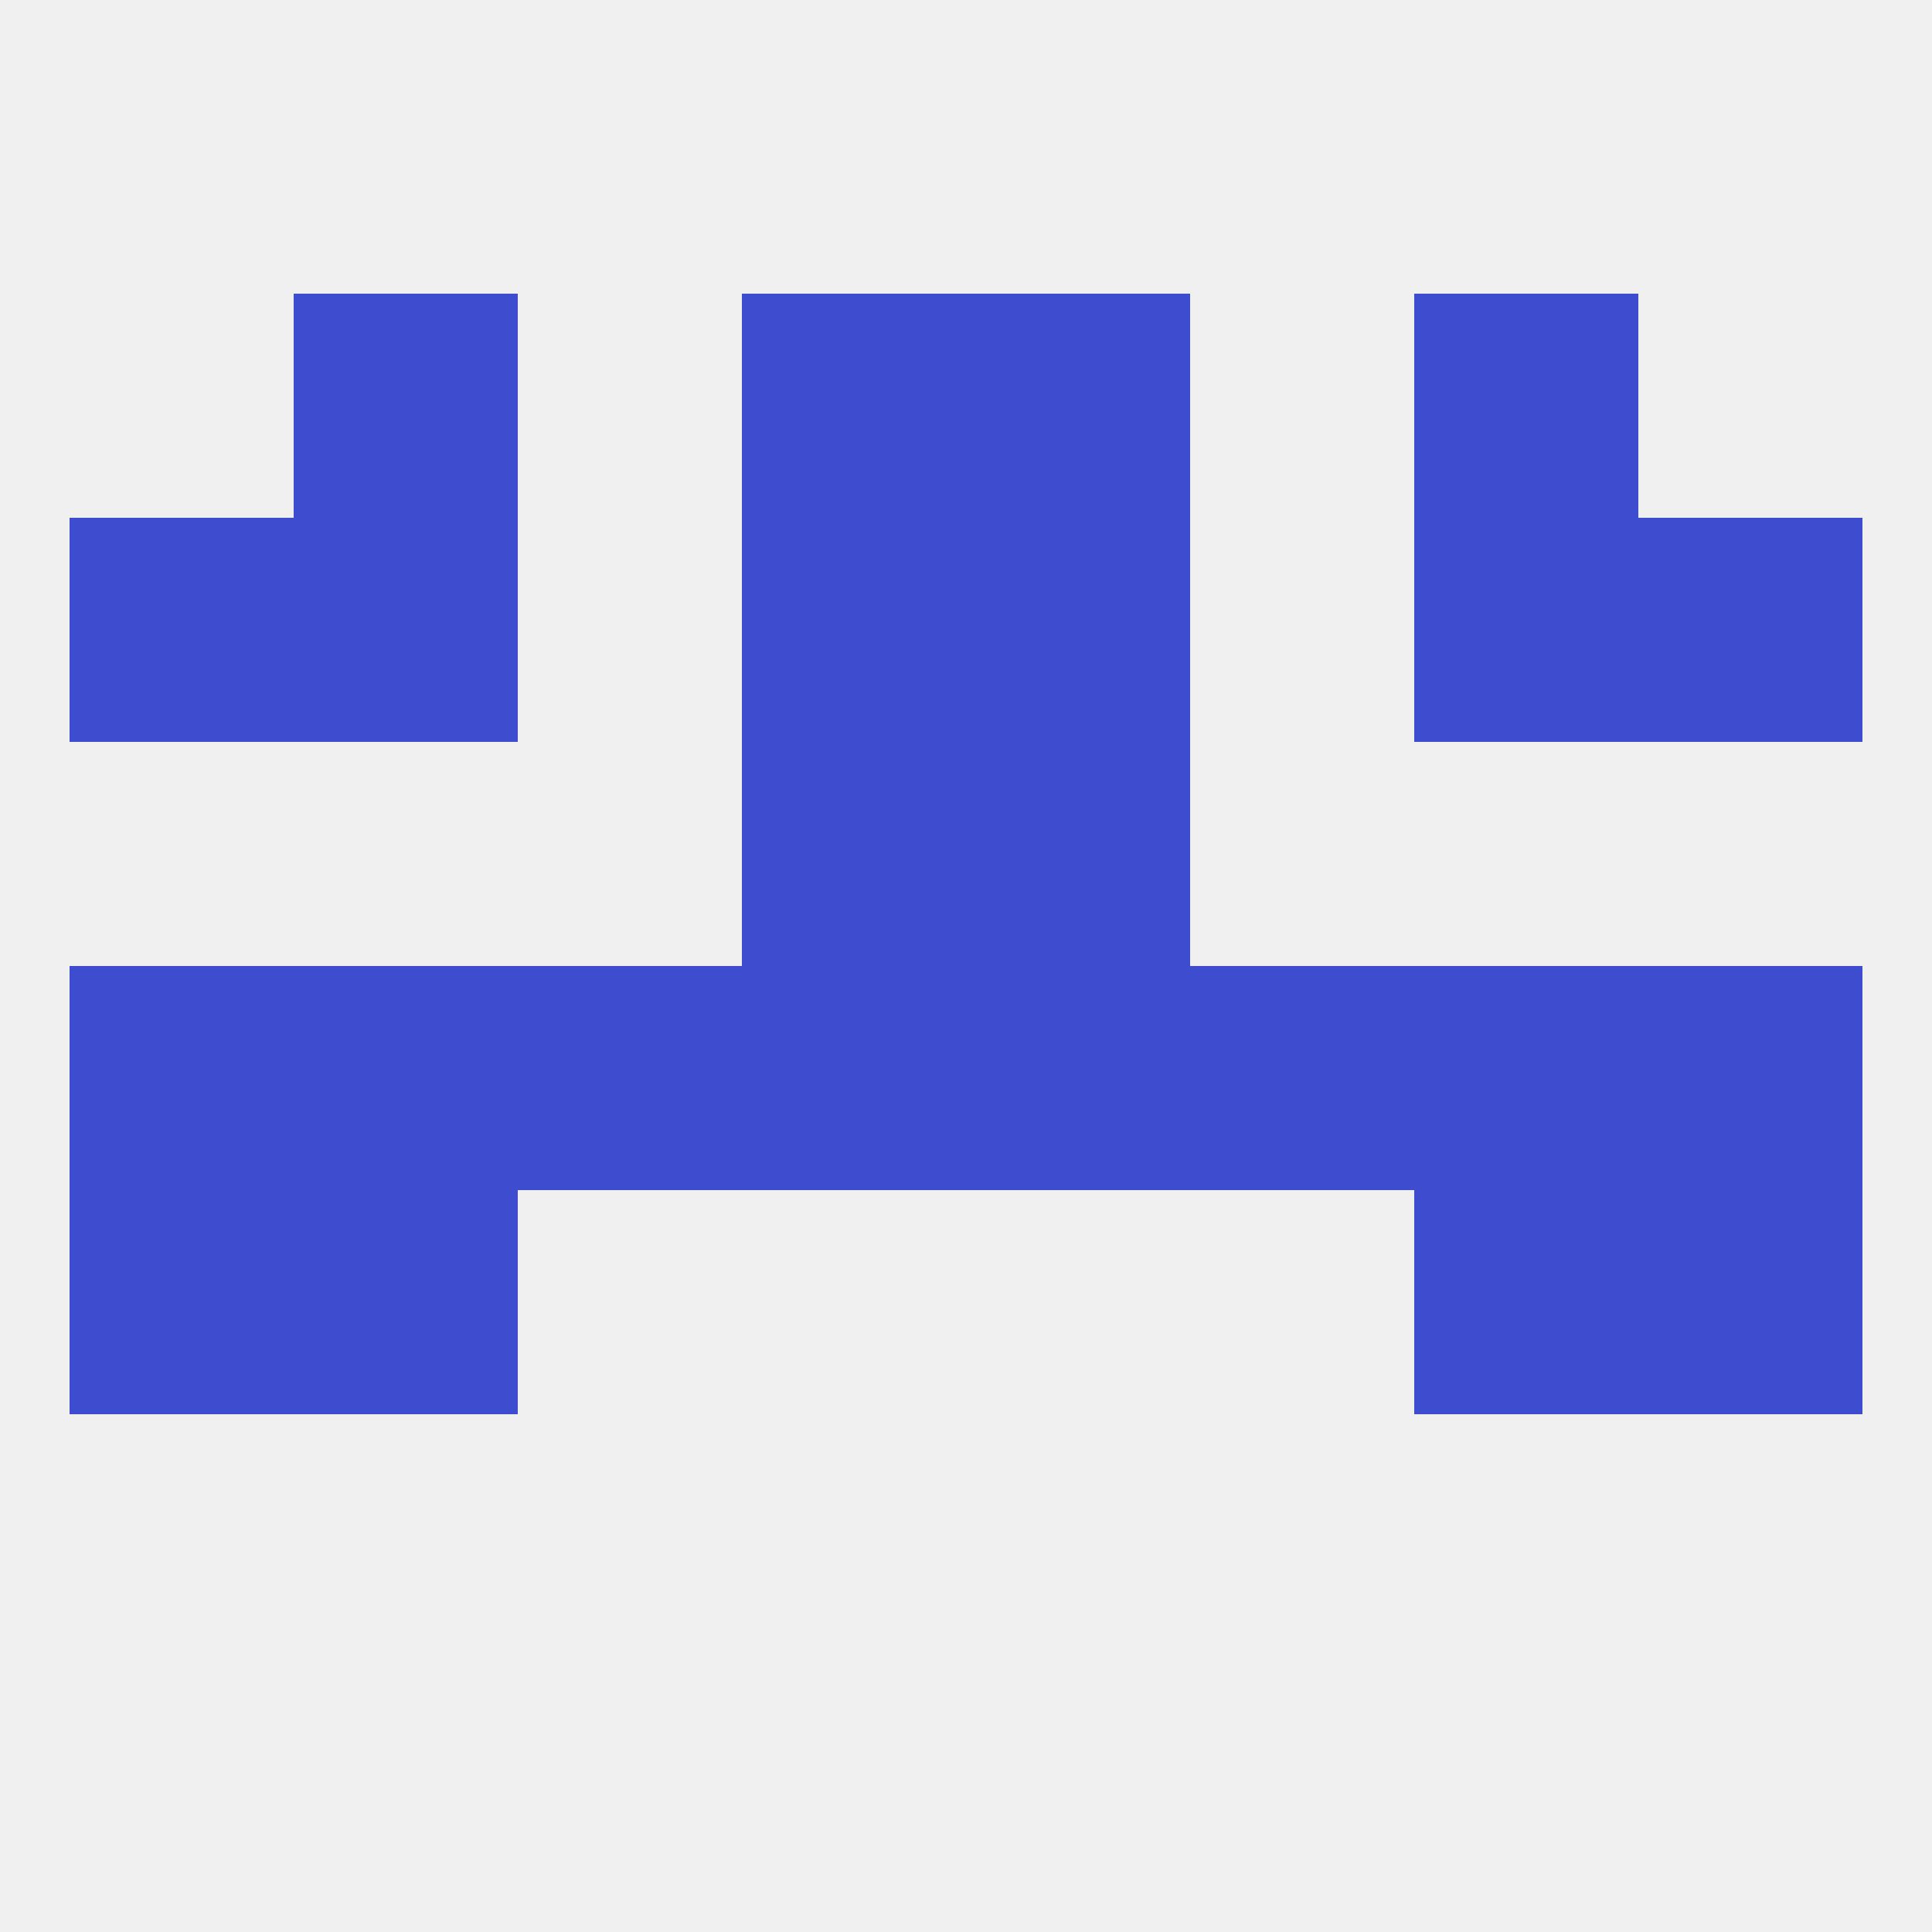 
<!--   <?xml version="1.0"?> -->
<svg version="1.1" baseprofile="full" xmlns="http://www.w3.org/2000/svg" xmlns:xlink="http://www.w3.org/1999/xlink" xmlns:ev="http://www.w3.org/2001/xml-events" width="250" height="250" viewBox="0 0 250 250" >
	<rect width="100%" height="100%" fill="rgba(240,240,240,255)"/>

	<rect x="125" y="125" width="29" height="29" fill="rgba(62,76,208,255)"/>
	<rect x="38" y="125" width="29" height="29" fill="rgba(62,76,208,255)"/>
	<rect x="183" y="125" width="29" height="29" fill="rgba(62,76,208,255)"/>
	<rect x="67" y="125" width="29" height="29" fill="rgba(62,76,208,255)"/>
	<rect x="154" y="125" width="29" height="29" fill="rgba(62,76,208,255)"/>
	<rect x="9" y="125" width="29" height="29" fill="rgba(62,76,208,255)"/>
	<rect x="212" y="125" width="29" height="29" fill="rgba(62,76,208,255)"/>
	<rect x="96" y="125" width="29" height="29" fill="rgba(62,76,208,255)"/>
	<rect x="96" y="96" width="29" height="29" fill="rgba(62,76,208,255)"/>
	<rect x="125" y="96" width="29" height="29" fill="rgba(62,76,208,255)"/>
	<rect x="38" y="154" width="29" height="29" fill="rgba(62,76,208,255)"/>
	<rect x="183" y="154" width="29" height="29" fill="rgba(62,76,208,255)"/>
	<rect x="9" y="154" width="29" height="29" fill="rgba(62,76,208,255)"/>
	<rect x="212" y="154" width="29" height="29" fill="rgba(62,76,208,255)"/>
	<rect x="9" y="67" width="29" height="29" fill="rgba(62,76,208,255)"/>
	<rect x="212" y="67" width="29" height="29" fill="rgba(62,76,208,255)"/>
	<rect x="96" y="67" width="29" height="29" fill="rgba(62,76,208,255)"/>
	<rect x="125" y="67" width="29" height="29" fill="rgba(62,76,208,255)"/>
	<rect x="38" y="67" width="29" height="29" fill="rgba(62,76,208,255)"/>
	<rect x="183" y="67" width="29" height="29" fill="rgba(62,76,208,255)"/>
	<rect x="96" y="38" width="29" height="29" fill="rgba(62,76,208,255)"/>
	<rect x="125" y="38" width="29" height="29" fill="rgba(62,76,208,255)"/>
	<rect x="38" y="38" width="29" height="29" fill="rgba(62,76,208,255)"/>
	<rect x="183" y="38" width="29" height="29" fill="rgba(62,76,208,255)"/>
</svg>